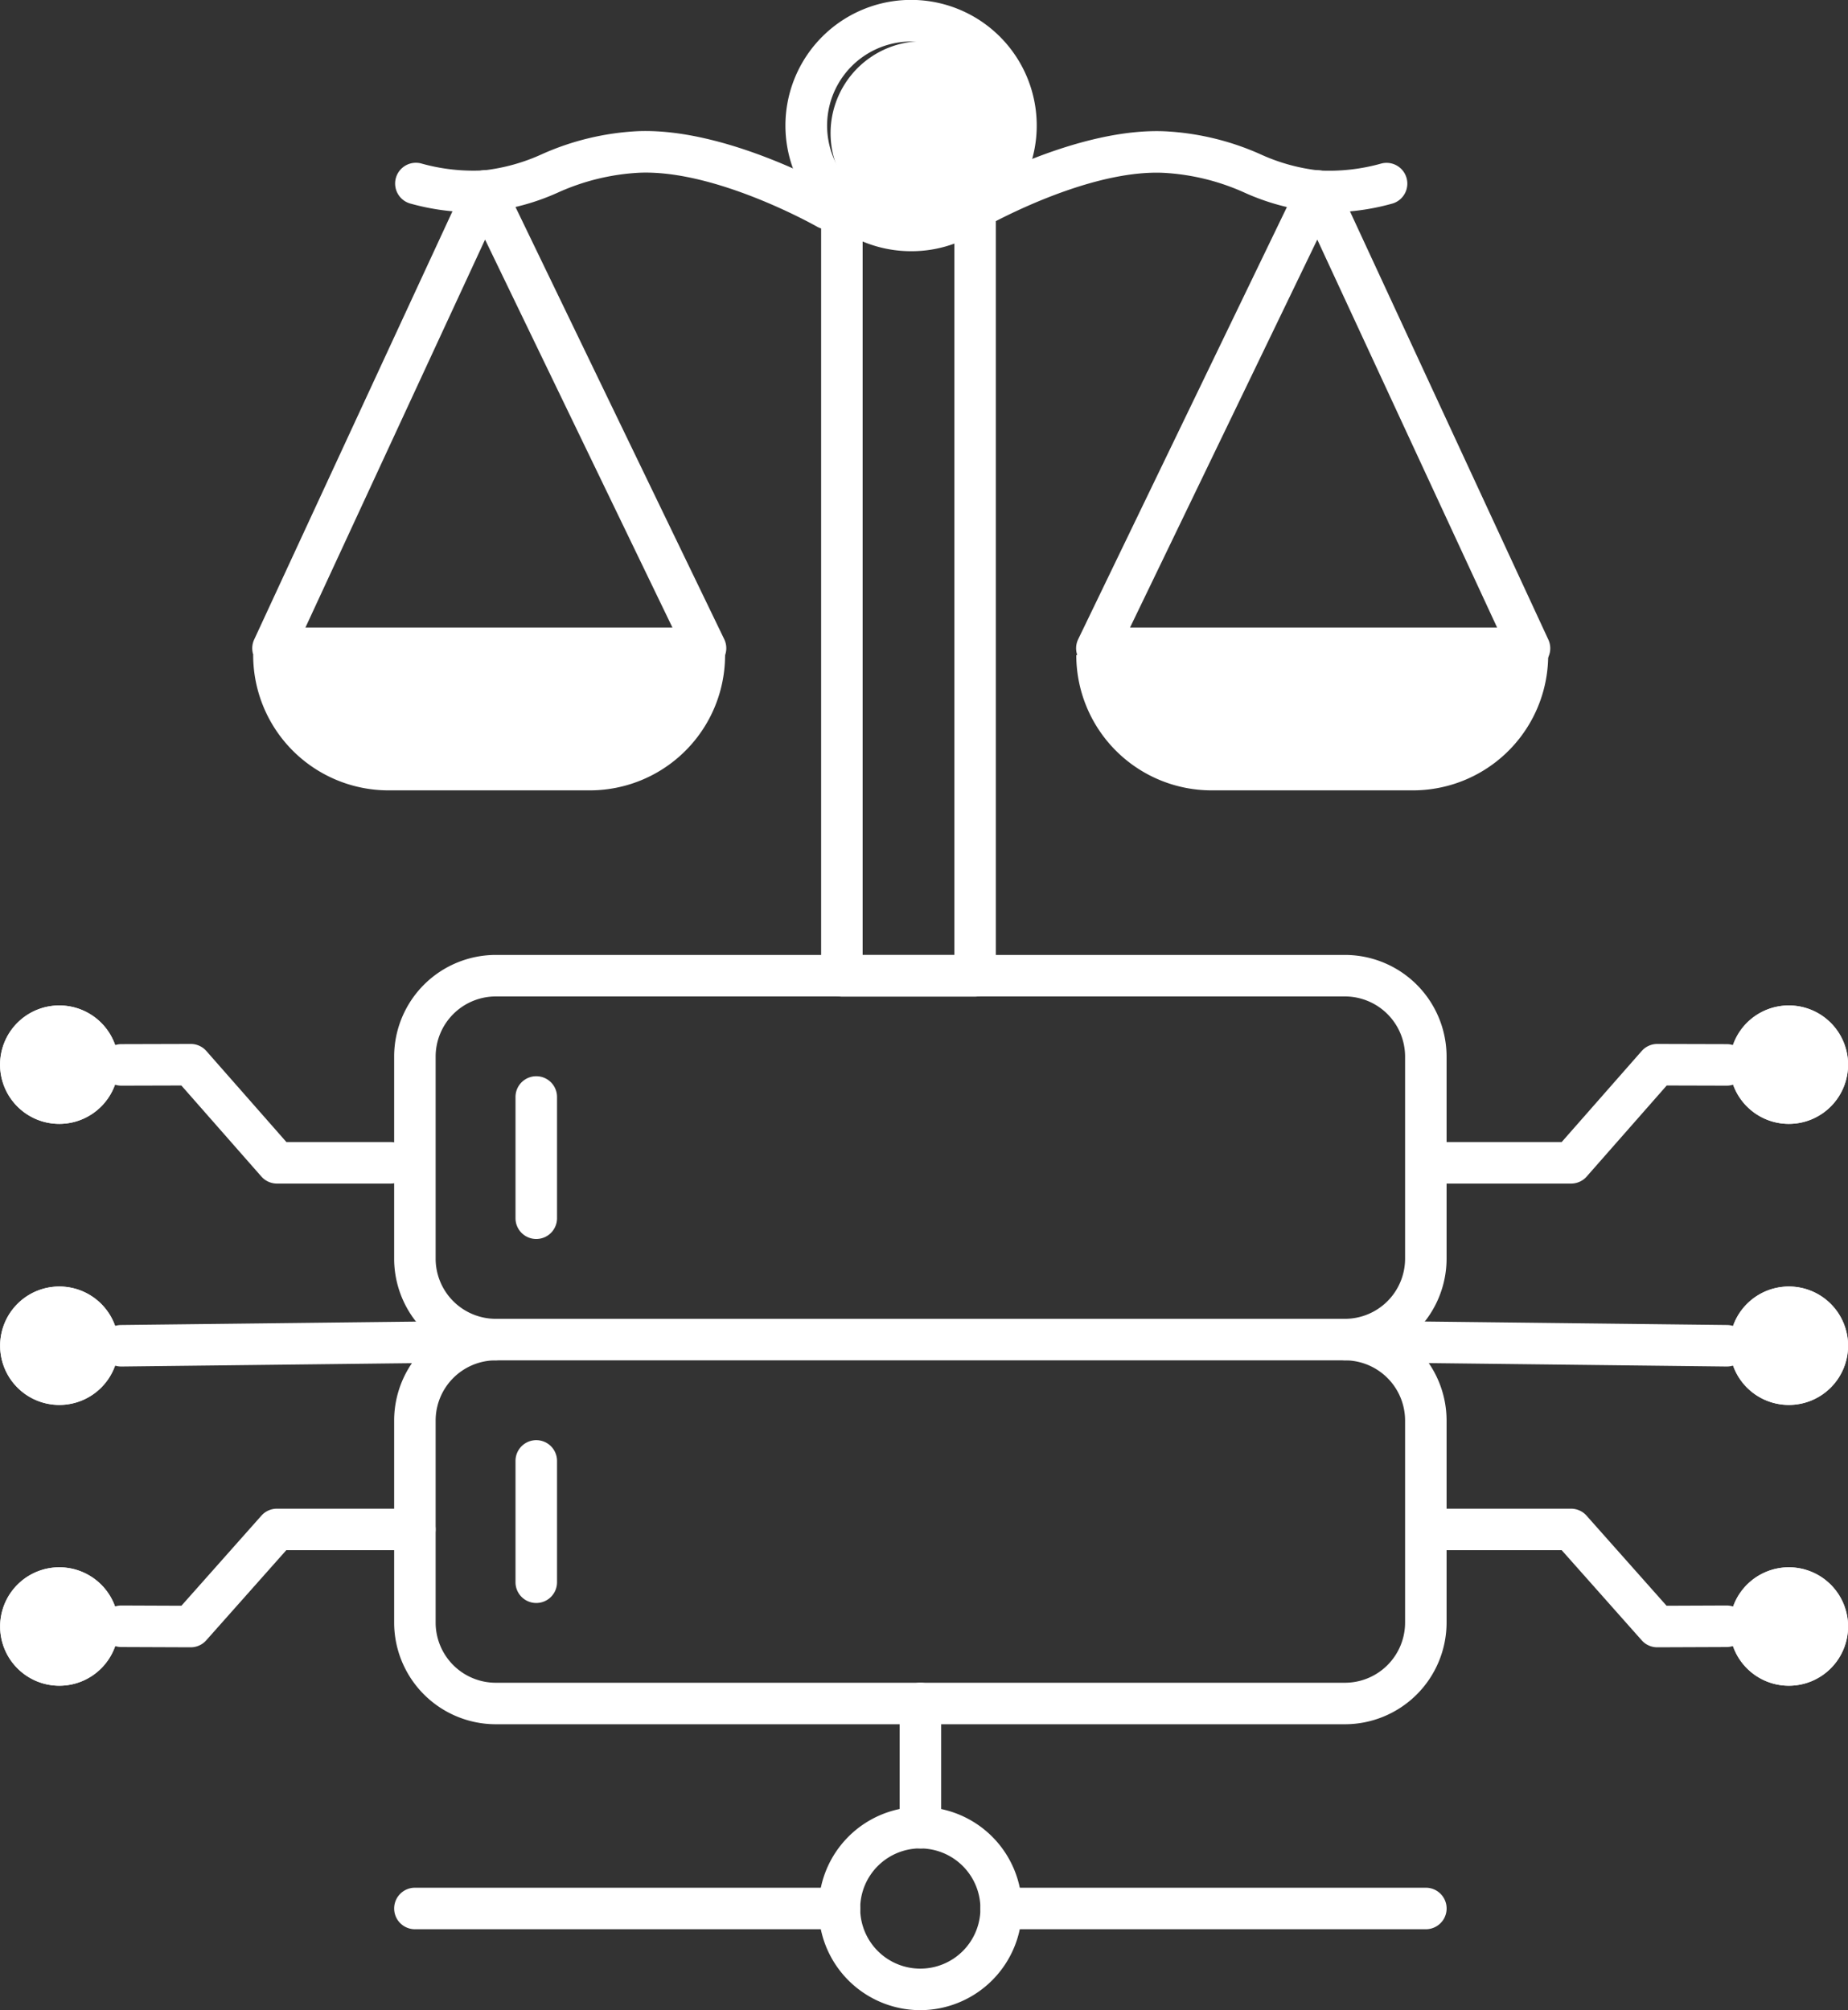 <svg id="Group_22787" data-name="Group 22787" xmlns="http://www.w3.org/2000/svg" width="68.861" height="74.899" viewBox="0 0 68.861 74.899">
  <rect x="0" y="0" width="68.861" height="74.899" fill="#333333" stroke="none"/>
  <g id="Group_22785" data-name="Group 22785" transform="translate(0 37.464)">
    <path id="Path_31739" data-name="Path 31739" d="M431.627,256.086a2.206,2.206,0,1,1-2.2,2.208A2.208,2.208,0,0,1,431.627,256.086Z" transform="translate(-364.974 -256.086)" fill="#fff"/>
    <path id="Path_31740" data-name="Path 31740" d="M431.627,316.584a2.206,2.206,0,1,1-2.2,2.208A2.208,2.208,0,0,1,431.627,316.584Z" transform="translate(-364.974 -306.112)" fill="#fff"/>
    <path id="Path_31741" data-name="Path 31741" d="M431.627,377.025a2.206,2.206,0,1,1-2.2,2.208A2.208,2.208,0,0,1,431.627,377.025Z" transform="translate(-364.974 -356.091)" fill="#fff"/>
    <path id="Path_31742" data-name="Path 31742" d="M59.3,256.086a2.206,2.206,0,1,1-2.208,2.208A2.205,2.205,0,0,1,59.3,256.086Z" transform="translate(-57.087 -256.086)" fill="#fff"/>
    <path id="Path_31743" data-name="Path 31743" d="M59.3,316.584a2.206,2.206,0,1,1-2.208,2.208A2.205,2.205,0,0,1,59.3,316.584Z" transform="translate(-57.087 -306.112)" fill="#fff"/>
    <path id="Path_31744" data-name="Path 31744" d="M59.3,377.025a2.206,2.206,0,1,1-2.208,2.208A2.205,2.205,0,0,1,59.3,377.025Z" transform="translate(-57.087 -356.091)" fill="#fff"/>
  </g>
  <g id="Group_22786" data-name="Group 22786" transform="translate(0)">
    <path id="Path_31745" data-name="Path 31745" d="M236.953,51.113a3.426,3.426,0,1,1,.01-.007" transform="translate(-200.618 -43.341)" fill="#fff"/>
    <path id="Path_31746" data-name="Path 31746" d="M230.877,49.006a4.682,4.682,0,1,1,2.865-.982l-.029.021A4.62,4.62,0,0,1,230.877,49.006Zm0-7.813a3.133,3.133,0,1,0,0,6.266,3.088,3.088,0,0,0,1.909-.652l.029-.021a3.1,3.1,0,0,0,1.194-2.458A3.137,3.137,0,0,0,230.877,41.193Z" transform="translate(-196.924 -39.646)" fill="#fff"/>
    <path id="Path_31747" data-name="Path 31747" d="M237.122,436.174a3.787,3.787,0,1,1,3.785-3.788A3.793,3.793,0,0,1,237.122,436.174Zm0-6.027a2.24,2.24,0,1,0,2.238,2.238A2.243,2.243,0,0,0,237.122,430.148Z" transform="translate(-202.827 -361.275)" fill="#fff"/>
    <path id="Path_31748" data-name="Path 31748" d="M251.526,408.046a.773.773,0,0,1-.773-.773v-4.626a.773.773,0,0,1,1.547,0v4.626A.773.773,0,0,1,251.526,408.046Z" transform="translate(-217.23 -339.174)" fill="#fff"/>
    <path id="Path_31749" data-name="Path 31749" d="M158.533,447.547h-15.82a.773.773,0,1,1,0-1.547h15.82a.773.773,0,1,1,0,1.547Z" transform="translate(-127.252 -375.663)" fill="#fff"/>
    <path id="Path_31750" data-name="Path 31750" d="M284.748,447.547H268.925a.773.773,0,1,1,0-1.547h15.823a.773.773,0,0,1,0,1.547Z" transform="translate(-231.617 -375.663)" fill="#fff"/>
    <path id="Path_31751" data-name="Path 31751" d="M177.367,338.644h-31.64a3.791,3.791,0,0,1-3.788-3.785v-7.533a3.793,3.793,0,0,1,3.788-3.788.773.773,0,0,1,0,1.547,2.244,2.244,0,0,0-2.242,2.242v7.533a2.243,2.243,0,0,0,2.242,2.238h31.64a2.243,2.243,0,0,0,2.242-2.238v-7.533a2.244,2.244,0,0,0-2.242-2.242.773.773,0,0,1,0-1.547,3.793,3.793,0,0,1,3.788,3.788v7.533A3.791,3.791,0,0,1,177.367,338.644Z" transform="translate(-127.252 -274.398)" fill="#fff"/>
    <path id="Path_31752" data-name="Path 31752" d="M168.831,355.724a.773.773,0,0,1-.773-.773V350.43a.773.773,0,0,1,1.547,0v4.521A.773.773,0,0,1,168.831,355.724Z" transform="translate(-148.849 -295.996)" fill="#fff"/>
    <path id="Path_31753" data-name="Path 31753" d="M177.367,260.309h-31.64a3.791,3.791,0,0,1-3.788-3.785v-7.536a3.791,3.791,0,0,1,3.788-3.785h31.64a3.791,3.791,0,0,1,3.788,3.785v7.536A3.791,3.791,0,0,1,177.367,260.309Zm-31.64-13.559a2.243,2.243,0,0,0-2.242,2.238v7.536a2.243,2.243,0,0,0,2.242,2.238h31.64a2.243,2.243,0,0,0,2.242-2.238v-7.536a2.243,2.243,0,0,0-2.242-2.238Z" transform="translate(-127.252 -209.622)" fill="#fff"/>
    <path id="Path_31754" data-name="Path 31754" d="M168.831,277.385a.773.773,0,0,1-.773-.773v-4.518a.773.773,0,0,1,1.547,0v4.518A.773.773,0,0,1,168.831,277.385Z" transform="translate(-148.849 -231.22)" fill="#fff"/>
    <path id="Path_31755" data-name="Path 31755" d="M239.587,100.1h-4.966a.773.773,0,0,1-.773-.773V70.576a.773.773,0,1,1,1.547,0V98.549h3.419V70.737a.773.773,0,0,1,.227-.547.848.848,0,0,1,.176-.133h0c.425-.24,4.243-2.339,7.442-2.2a9.949,9.949,0,0,1,3.553.853,7.112,7.112,0,0,0,2.2.608,7.2,7.2,0,0,0,2.314-.261.773.773,0,1,1,.383,1.5,8.7,8.7,0,0,1-2.813.305,8.558,8.558,0,0,1-2.657-.713,8.411,8.411,0,0,0-3.047-.745c-2.322-.1-5.2,1.268-6.233,1.8V99.319A.776.776,0,0,1,239.587,100.1Z" transform="translate(-203.251 -62.965)" fill="#fff"/>
    <path id="Path_31756" data-name="Path 31756" d="M305.661,94.885h-16.12a.773.773,0,0,1-.7-1.11l8.218-17.016a.774.774,0,0,1,1.427.033l7.873,16.995a.773.773,0,0,1-.7,1.1Zm-14.888-1.547h13.677l-6.7-14.454Z" transform="translate(-248.665 -69.957)" fill="#fff"/>
    <path id="Path_31757" data-name="Path 31757" d="M306.4,180.654a5.04,5.04,0,0,1-5.042,5.042h-7.5a5.043,5.043,0,0,1-5.042-5.042" transform="translate(-248.711 -156.247)" fill="#fff"/>
    <path id="Path_31758" data-name="Path 31758" d="M129.2,180.654a5.04,5.04,0,0,1-5.042,5.042h-7.5a5.043,5.043,0,0,1-5.042-5.042" transform="translate(-102.182 -156.247)" fill="#fff"/>
    <path id="Path_31759" data-name="Path 31759" d="M158.253,71.511a.769.769,0,0,1-.384-.1c-.037-.021-3.757-2.131-6.621-2.01a8.415,8.415,0,0,0-3.048.745,8.557,8.557,0,0,1-2.657.713,8.7,8.7,0,0,1-2.813-.305.773.773,0,0,1,.383-1.5,7.2,7.2,0,0,0,2.314.261,7.112,7.112,0,0,0,2.2-.609,9.952,9.952,0,0,1,3.554-.853c3.314-.137,7.288,2.118,7.455,2.214a.773.773,0,0,1-.386,1.444Z" transform="translate(-127.424 -62.965)" fill="#fff"/>
    <path id="Path_31760" data-name="Path 31760" d="M128.275,94.885H112.159a.773.773,0,0,1-.7-1.1l7.879-17.016a.774.774,0,0,1,1.427.01l8.208,16.994a.773.773,0,0,1-.7,1.11Zm-14.906-1.547h13.674l-6.981-14.454Z" transform="translate(-101.987 -69.957)" fill="#fff"/>
    <path id="Path_31761" data-name="Path 31761" d="M61.5,258.293a2.206,2.206,0,1,1-2.2-2.208A2.2,2.2,0,0,1,61.5,258.293Z" transform="translate(-57.087 -218.621)" fill="#fff"/>
    <path id="Path_31762" data-name="Path 31762" d="M59.3,377.025a2.206,2.206,0,1,1-2.208,2.208A2.205,2.205,0,0,1,59.3,377.025Z" transform="translate(-57.087 -318.626)" fill="#fff"/>
    <path id="Path_31763" data-name="Path 31763" d="M59.3,316.584a2.206,2.206,0,1,1-2.208,2.208A2.205,2.205,0,0,1,59.3,316.584Z" transform="translate(-57.087 -268.647)" fill="#fff"/>
    <path id="Path_31764" data-name="Path 31764" d="M79.511,325.709a.773.773,0,0,1-.009-1.547l12.844-.148h.009a.773.773,0,0,1,.009,1.547l-12.844.148Z" transform="translate(-74.99 -274.792)" fill="#fff"/>
    <path id="Path_31765" data-name="Path 31765" d="M89.545,269.574H85.311a.773.773,0,0,1-.581-.263l-2.981-3.391-2.236.006h0a.773.773,0,0,1,0-1.547l2.587-.007h0a.773.773,0,0,1,.581.263l2.982,3.392h3.884a.773.773,0,1,1,0,1.547Z" transform="translate(-74.991 -225.474)" fill="#fff"/>
    <path id="Path_31766" data-name="Path 31766" d="M82.1,369.574h0l-2.587-.01a.773.773,0,0,1,0-1.547h0l2.237.009,2.981-3.357a.773.773,0,0,1,.578-.26h5.14a.773.773,0,0,1,0,1.547H85.658l-2.982,3.358A.773.773,0,0,1,82.1,369.574Z" transform="translate(-74.991 -308.195)" fill="#fff"/>
    <path id="Path_31767" data-name="Path 31767" d="M429.423,258.293a2.206,2.206,0,1,0,2.2-2.208A2.2,2.2,0,0,0,429.423,258.293Z" transform="translate(-364.974 -218.621)" fill="#fff"/>
    <path id="Path_31768" data-name="Path 31768" d="M431.627,377.025a2.206,2.206,0,1,0,2.208,2.208A2.205,2.205,0,0,0,431.627,377.025Z" transform="translate(-364.974 -318.626)" fill="#fff"/>
    <path id="Path_31769" data-name="Path 31769" d="M431.627,316.584a2.206,2.206,0,1,0,2.208,2.208A2.205,2.205,0,0,0,431.627,316.584Z" transform="translate(-364.974 -268.647)" fill="#fff"/>
    <path id="Path_31770" data-name="Path 31770" d="M363.741,325.709h-.009l-12.844-.148a.773.773,0,0,1,.018-1.547l12.844.148a.773.773,0,0,1-.009,1.547Z" transform="translate(-299.4 -274.792)" fill="#fff"/>
    <path id="Path_31771" data-name="Path 31771" d="M367.04,269.574H361.9a.773.773,0,0,1,0-1.547h4.791l2.982-3.392a.773.773,0,0,1,.581-.263h0l2.587.007a.773.773,0,0,1,0,1.547h0l-2.236-.006-2.981,3.391A.773.773,0,0,1,367.04,269.574Z" transform="translate(-308.499 -225.474)" fill="#fff"/>
    <path id="Path_31772" data-name="Path 31772" d="M370.252,369.574a.773.773,0,0,1-.578-.26l-2.982-3.358H361.9a.773.773,0,1,1,0-1.547h5.14a.773.773,0,0,1,.578.26l2.981,3.357,2.237-.009h0a.773.773,0,0,1,0,1.547l-2.587.01Z" transform="translate(-308.499 -308.195)" fill="#fff"/>
  </g>
</svg>
